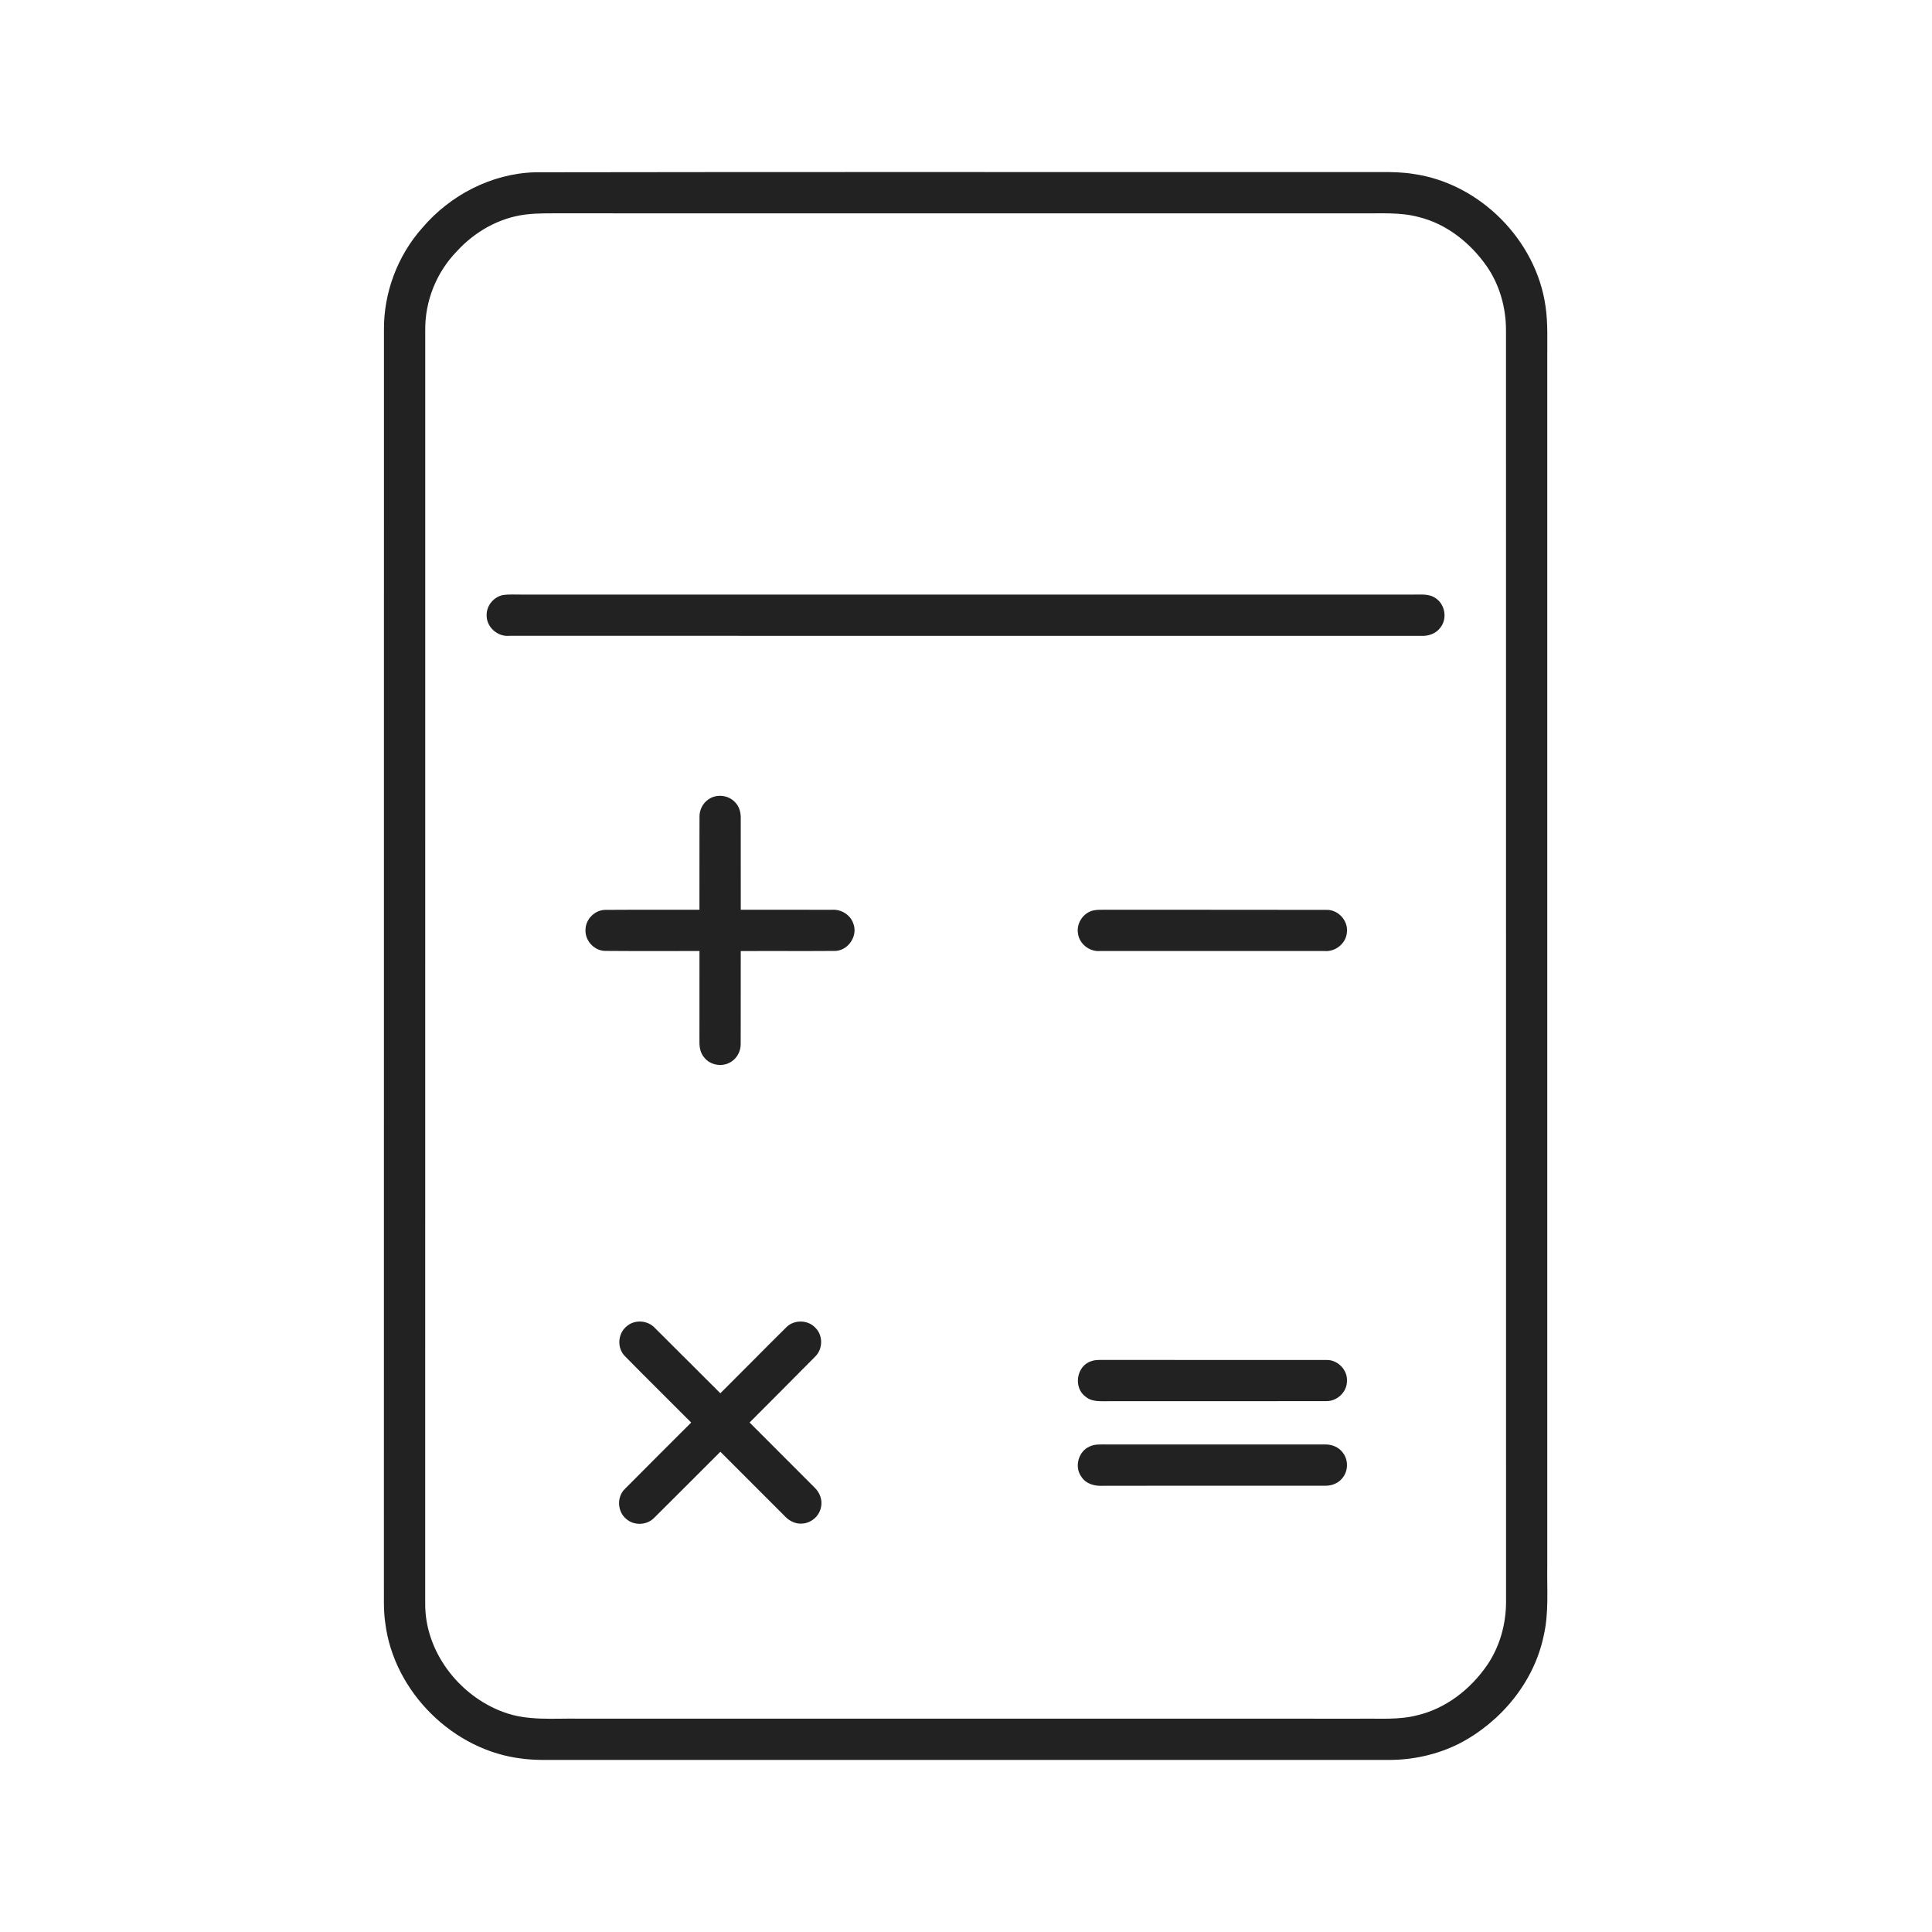 <svg xmlns="http://www.w3.org/2000/svg" width="68" height="68" viewBox="0 0 68 68" fill="none"><path d="M18.813 6.064C28.745 6.046 38.676 6.062 48.608 6.056C48.989 6.053 49.37 6.062 49.747 6.122C52.085 6.452 54.076 8.455 54.399 10.793C54.488 11.397 54.453 12.008 54.459 12.616C54.46 26.782 54.46 40.948 54.459 55.114C54.444 55.934 54.52 56.767 54.333 57.573C53.992 59.208 52.825 60.612 51.354 61.372C50.588 61.756 49.73 61.946 48.874 61.944C39.179 61.943 29.484 61.944 19.79 61.944C19.326 61.94 18.859 61.962 18.396 61.9C15.96 61.63 13.857 59.547 13.559 57.115C13.49 56.651 13.519 56.181 13.512 55.714C13.514 41.015 13.512 26.316 13.514 11.617C13.502 10.306 13.991 9.001 14.862 8.022C15.842 6.869 17.291 6.114 18.813 6.064ZM18.493 7.551C17.564 7.667 16.71 8.155 16.083 8.841C15.365 9.576 14.955 10.594 14.967 11.622C14.965 26.564 14.966 41.506 14.966 56.448C14.957 58.129 16.153 59.679 17.705 60.254C18.561 60.581 19.49 60.474 20.385 60.491C29.549 60.492 38.714 60.491 47.88 60.492C48.549 60.48 49.23 60.542 49.886 60.371C50.9 60.132 51.769 59.446 52.35 58.596C52.791 57.946 53.008 57.158 53.008 56.377C53.005 41.459 53.008 26.541 53.006 11.622C53.007 10.824 52.78 10.021 52.323 9.364C51.749 8.545 50.914 7.879 49.931 7.638C49.284 7.465 48.609 7.517 47.947 7.509C38.606 7.508 29.265 7.509 19.924 7.508C19.447 7.511 18.968 7.493 18.493 7.551Z" fill="#222222"></path><path d="M17.688 20.947C17.921 20.909 18.158 20.931 18.393 20.927C28.841 20.927 39.289 20.928 49.736 20.927C50.005 20.931 50.305 20.889 50.537 21.059C50.861 21.279 50.944 21.769 50.704 22.08C50.549 22.302 50.27 22.397 50.007 22.38C39.314 22.378 28.62 22.38 17.926 22.379C17.514 22.42 17.114 22.067 17.129 21.648C17.122 21.321 17.37 21.016 17.688 20.947Z" fill="#222222"></path><path d="M24.943 28.13C25.229 27.933 25.651 27.985 25.881 28.246C26.029 28.397 26.078 28.614 26.072 28.82C26.073 29.887 26.07 30.953 26.073 32.02C27.145 32.023 28.218 32.02 29.291 32.021C29.609 32.001 29.931 32.198 30.034 32.506C30.209 32.951 29.836 33.485 29.358 33.47C28.263 33.479 27.167 33.468 26.072 33.475C26.07 34.559 26.074 35.642 26.07 36.725C26.078 36.978 25.956 37.231 25.74 37.367C25.448 37.565 25.013 37.504 24.792 37.227C24.651 37.072 24.614 36.856 24.618 36.654C24.62 35.594 24.617 34.534 24.619 33.473C23.517 33.47 22.414 33.479 21.312 33.469C20.927 33.473 20.592 33.119 20.608 32.736C20.601 32.36 20.937 32.022 21.313 32.024C22.414 32.016 23.517 32.024 24.618 32.02C24.62 30.932 24.616 29.844 24.62 28.755C24.613 28.508 24.736 28.265 24.943 28.13Z" fill="#222222"></path><path d="M38.479 32.045C38.601 32.018 38.727 32.021 38.852 32.02C41.464 32.024 44.076 32.017 46.687 32.024C47.096 32.013 47.455 32.401 47.407 32.809C47.384 33.201 47.004 33.507 46.617 33.473C43.982 33.473 41.347 33.474 38.712 33.473C38.346 33.501 37.99 33.223 37.942 32.858C37.878 32.501 38.126 32.125 38.479 32.045Z" fill="#222222"></path><path d="M22.047 46.69C22.327 46.433 22.797 46.463 23.052 46.742C23.822 47.505 24.584 48.276 25.354 49.039C26.128 48.27 26.893 47.49 27.668 46.723C27.939 46.439 28.437 46.446 28.7 46.735C28.973 47.001 28.966 47.483 28.693 47.746C27.927 48.524 27.152 49.293 26.383 50.068C27.142 50.831 27.905 51.591 28.666 52.353C28.855 52.529 28.957 52.801 28.895 53.057C28.832 53.371 28.539 53.616 28.22 53.626C28 53.64 27.788 53.536 27.638 53.38C26.877 52.618 26.117 51.857 25.355 51.097C24.573 51.873 23.799 52.658 23.015 53.432C22.758 53.689 22.309 53.703 22.04 53.46C21.727 53.205 21.702 52.686 21.994 52.405C22.767 51.622 23.55 50.849 24.327 50.069C23.552 49.288 22.766 48.518 21.996 47.733C21.712 47.452 21.739 46.943 22.047 46.69Z" fill="#222222"></path><path d="M38.405 47.91C38.504 47.872 38.611 47.867 38.717 47.865C41.371 47.867 44.025 47.864 46.679 47.867C47.075 47.851 47.432 48.211 47.409 48.607C47.411 48.991 47.063 49.323 46.68 49.315C44.136 49.322 41.592 49.315 39.048 49.318C38.769 49.313 38.452 49.356 38.22 49.167C37.768 48.855 37.881 48.077 38.405 47.91Z" fill="#222222"></path><path d="M38.345 50.914C38.541 50.819 38.765 50.843 38.976 50.84C41.523 50.842 44.071 50.839 46.618 50.841C46.867 50.829 47.126 50.931 47.271 51.14C47.465 51.397 47.454 51.782 47.245 52.027C47.097 52.215 46.854 52.302 46.62 52.293C44.029 52.294 41.438 52.291 38.847 52.294C38.556 52.316 38.23 52.242 38.063 51.98C37.806 51.635 37.952 51.088 38.345 50.914Z" fill="#222222"></path></svg>